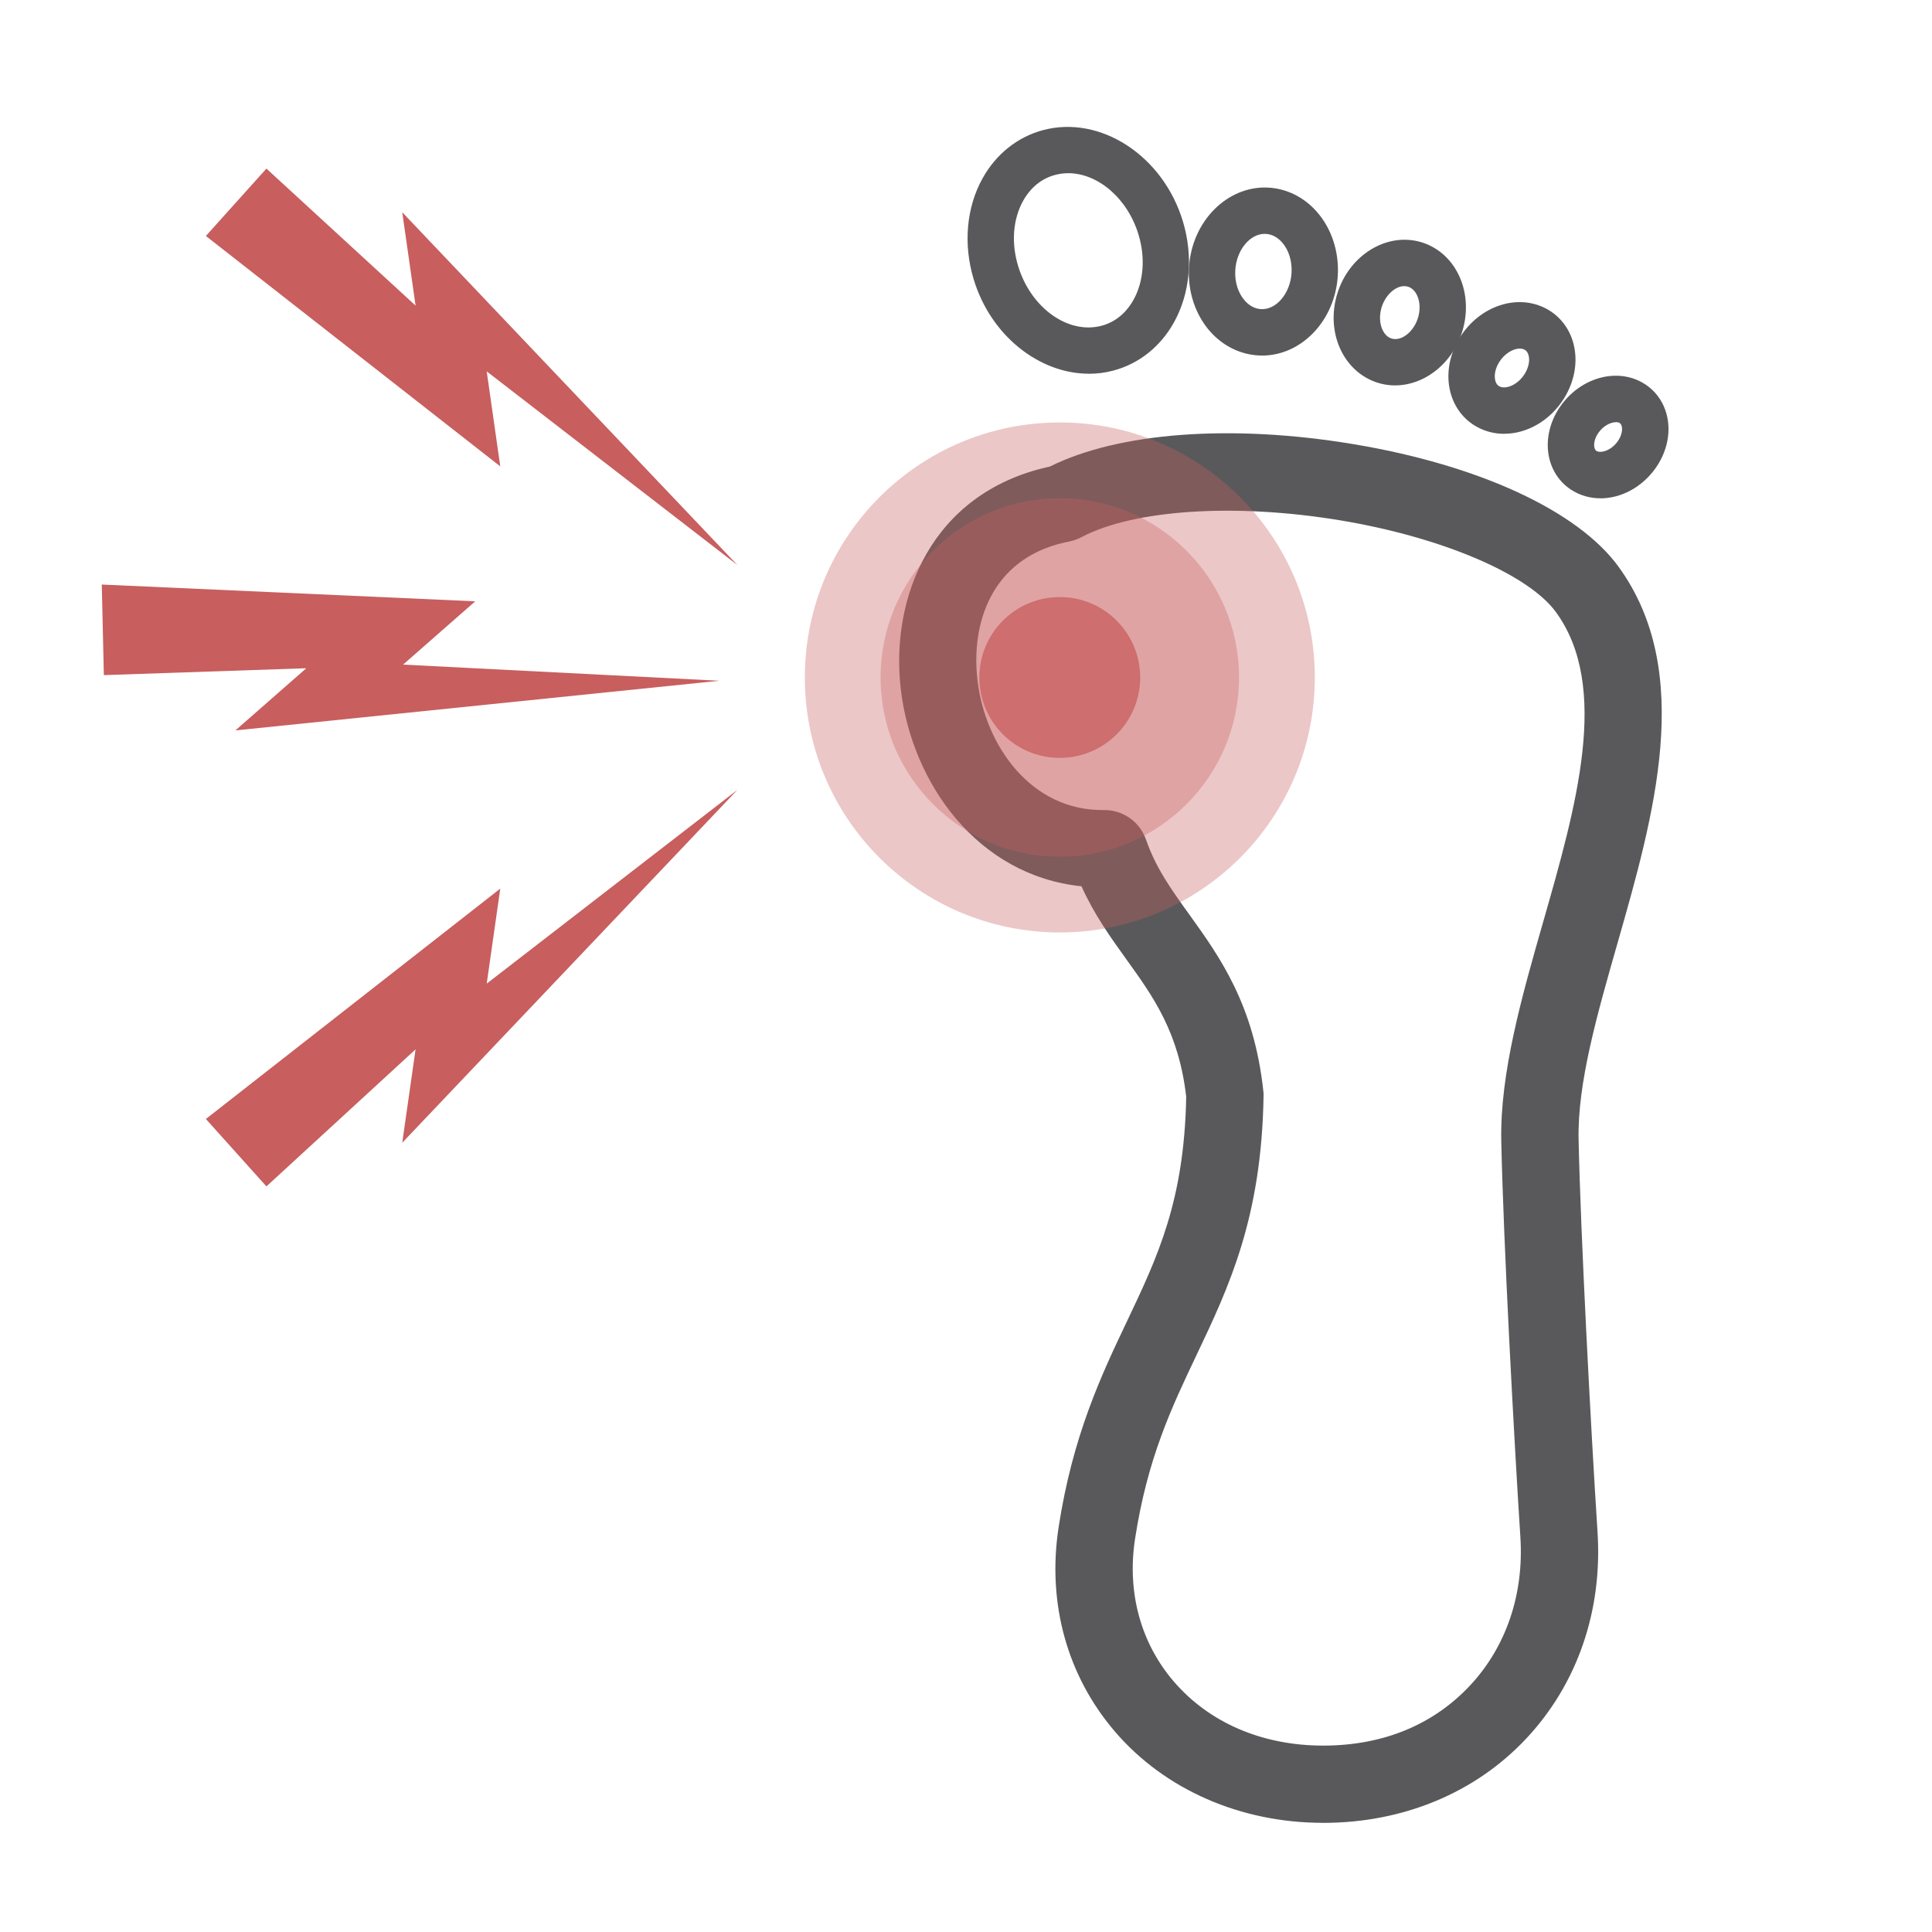 <?xml version="1.0" encoding="UTF-8"?> <svg xmlns="http://www.w3.org/2000/svg" id="Ebene_1" data-name="Ebene 1" version="1.1" viewBox="0 0 500 500"><defs><style> .cls-1 { opacity: .85; } .cls-2 { fill: #cc5e5e; } .cls-2, .cls-3, .cls-4 { stroke-width: 0px; } .cls-3 { fill: #c85e5e; } .cls-5 { opacity: .35; } .cls-6 { display: none; } .cls-7 { opacity: .77; } .cls-4 { fill: #59595b; } </style></defs><g class="cls-6"><g><path class="cls-4" d="M198.32,415.45c-1.99-12.35,5.89-24.64,17.62-27.54l39.59-11.64c.56-.2,1.12-.45,1.68-.77H90.73c-12.55,0-22.76-10.6-22.76-23.63v-17.58c0-13.03,10.21-23.63,22.76-23.63h33.19v20h-33.19c-1.31,0-2.76,1.49-2.76,3.63v17.58c0,2.14,1.46,3.63,2.76,3.63h183.98l11.22-.04c5.52-.02,8.04,3.34,5.62,7.51l-4.38,7.54c-5.44,9.37-13.25,20.66-25.41,24.76l-.38.12-40.63,11.93c-1.56.36-3.07,2.61-2.69,4.98l1.47,9.32c.37,2.28,2.44,3.95,4.02,3.85l94.69-11.22c4.86-.46,13.02-3.86,17.06-7.07l47.58-46.39.3-.25c7.32-6.1,19.88-10.7,29.22-10.7h49.61c5.52,0,10,4.48,10,10s-4.48,10-10,10h-49.61c-4.59,0-12.31,2.82-16.15,5.85l-47.57,46.38-.3.25c-7.04,5.87-19.11,10.94-28.12,11.82l-94.81,11.23c-.65.06-1.31.09-1.96.09-11.38,0-21.79-8.91-23.7-20.7l-1.47-9.33Z"></path><path class="cls-4" d="M222.84,330.65h-13.4v-20h13.4c5.52,0,10,4.48,10,10h0c0,5.52-4.48,10-10,10Z"></path><path class="cls-4" d="M222.29,285.79h-12.86v-20h12.86c5.52,0,10,4.48,10,10h0c0,5.52-4.48,10-10,10Z"></path><path class="cls-4" d="M146.53,330.65H55.17c-12.54,0-22.75-10.6-22.75-23.62v-17.6c0-13.04,10.21-23.64,22.75-23.64h91.36v20H55.17c-1.3,0-2.75,1.5-2.75,3.64v17.6c0,2.13,1.45,3.62,2.75,3.62h91.36v20Z"></path><path class="cls-4" d="M222.84,285.79h-13.4v-20h13.4c5.52,0,10,4.48,10,10h0c0,5.52-4.48,10-10,10Z"></path><path class="cls-4" d="M90.73,285.79c-12.56,0-22.77-10.6-22.77-23.62v-17.62c0-13.03,10.21-23.62,22.77-23.62h132.11c5.52,0,10,4.48,10,10h0c0,5.52-4.48,10-10,10H90.73c-1.31,0-2.77,1.49-2.77,3.62v17.62c0,2.13,1.46,3.62,2.77,3.62h55.8v20h-55.8Z"></path><path class="cls-4" d="M135.73,240.94c-12.55,0-22.76-10.6-22.76-23.63v-17.6c0-13.03,10.21-23.62,22.76-23.62h102.25c5.52,0,10,4.48,10,10h0c0,5.52-4.48,10-10,10h-102.25c-1.31,0-2.76,1.49-2.76,3.62v17.6c0,2.14,1.46,3.63,2.76,3.63h59.46v20h-59.46Z"></path><path class="cls-4" d="M462.01,223.58h-49.6c-8.69,0-21.11-3.12-28.89-7.26l-.65-.35-20.65-15.28c-4.97-2.45-13.74-4.61-18.9-4.61h-104.37v-20h104.37c8.69,0,21.11,3.12,28.89,7.25l.65.35,20.65,15.28c4.97,2.45,13.74,4.61,18.9,4.61h49.6c5.52,0,10,4.48,10,10h0c0,5.52-4.48,10-10,10Z"></path></g><path class="cls-2" d="M177.99,340.1c-14.14,0-27.34-4.43-37.16-12.49-4.86-3.97-8.63-8.62-11.19-13.8l16.14-7.97c1.41,2.86,3.58,5.5,6.44,7.83,6.53,5.35,15.92,8.42,25.77,8.42s19.22-3.06,25.74-8.41c2.81-2.27,4.92-4.81,6.33-7.56l16.03,8.19c-2.56,5.01-6.26,9.5-10.99,13.33-9.78,8.02-22.97,12.45-37.11,12.45Z"></path><path class="cls-2" d="M145.67,290.81l-16.19-7.86c2.59-5.32,6.41-10.07,11.37-14.12,9.81-8.04,23.01-12.47,37.15-12.47s27.33,4.43,37.15,12.49c4.73,3.85,8.42,8.35,10.96,13.35l-16.06,8.14c-1.37-2.7-3.55-5.32-6.29-7.55-6.54-5.36-15.92-8.42-25.76-8.42s-19.24,3.06-25.75,8.41c-2.93,2.39-5.14,5.1-6.57,8.05Z"></path><g><path class="cls-3" d="M178.53,230.72l-4.42-86.63-18.61,21.22-4.93-109.83,26.64.61-2.03,59.54,18.29-20.85-13.95,135.97c-.36,3.52-.8,3.51-.98-.03Z"></path><path class="cls-3" d="M214.88,237.33l53.04-68.64-27.94,3.99,67.75-86.59,19.82,17.81-40.3,43.87,27.46-3.92-99.11,94.14c-2.56,2.43-2.89,2.14-.73-.66Z"></path><path class="cls-3" d="M140.9,237.33l-53.04-68.64,27.94,3.99L48.05,86.09l-19.82,17.81,40.3,43.87-27.46-3.92,99.11,94.14c2.56,2.43,2.89,2.14.73-.66Z"></path></g></g><g class="cls-6"><g class="cls-1"><g class="cls-5"><path class="cls-3" d="M201.05,397.78c0-41.61-33.73-75.34-75.33-75.34s-75.33,33.73-75.33,75.34,33.72,75.33,75.33,75.33,75.33-33.73,75.33-75.33Z"></path></g><g class="cls-7"><path class="cls-3" d="M149.47,397.78c0-13.12-10.63-23.76-23.75-23.76s-23.76,10.63-23.76,23.76,10.63,23.75,23.76,23.75,23.75-10.63,23.75-23.75Z"></path></g><g class="cls-5"><path class="cls-3" d="M178.66,397.78c0-29.24-23.7-52.95-52.95-52.95s-52.95,23.71-52.95,52.95,23.7,52.95,52.95,52.95,52.95-23.7,52.95-52.95Z"></path></g></g><g><path class="cls-4" d="M247.37,175.23c-38.58,0-69.96-32.5-69.96-72.44s31.38-72.44,69.96-72.44,69.96,32.5,69.96,72.44-31.39,72.44-69.96,72.44ZM247.37,50.34c-27.55,0-49.96,23.53-49.96,52.44s22.41,52.44,49.96,52.44,49.96-23.53,49.96-52.44-22.41-52.44-49.96-52.44Z"></path><path class="cls-4" d="M155.19,470.54h0c-5.52,0-10-4.48-10-10v-32.45h20v32.45c0,5.52-4.48,10-10,10Z"></path><g><path class="cls-4" d="M398.69,470.54h0c-5.52,0-10-4.48-10-10v-193.67c0-30.83-25.69-57.25-61.09-62.81-4.38-.69-8.86-1.04-13.33-1.04h-47.76v-20h47.76c5.5,0,11.03.43,16.43,1.28,21.34,3.35,40.94,13.3,55.18,28.02,14.71,15.2,22.81,34.57,22.81,54.55v193.67c0,5.52-4.48,10-10,10Z"></path><path class="cls-4" d="M329.53,460.55l-.11-173.89c0-5.52,4.47-10,9.99-10.01h0c5.52,0,10,4.47,10.01,9.99l.11,173.89c0,5.52-4.47,10-9.99,10.01h0c-5.52,0-10-4.47-10.01-9.99Z"></path></g><path class="cls-4" d="M141.38,438.09c-22.26,0-37.32-5.69-46.04-17.39-8.19-10.99-9.32-25.44-9.32-39.43v-114.41c0-46.23,42.35-83.84,94.41-83.84h102.11v20h-102.11c-41.03,0-74.41,28.64-74.41,63.84v114.41c0,25.6,3.34,36.81,35.36,36.81h135.27c8,0,14.75-5.34,14.75-11.65v-8.42c0-6.32-6.76-11.65-14.75-11.65l-83.32-.04c-17,0-29.93-4.77-38.41-14.15-10.08-11.15-9.91-24.54-9.69-27.83l.06-57.69c0-5.52,4.49-9.99,10.01-9.99h0c5.52,0,9.99,4.49,9.99,10.01l-.07,58.69-.04.31c-.04.77-.24,7.91,4.71,13.24,4.56,4.91,12.45,7.41,23.45,7.41l83.31.04c19.16,0,34.75,14.2,34.75,31.65v8.42c0,17.45-15.59,31.65-34.75,31.65h-135.27Z"></path></g></g><g><path class="cls-4" d="M281.81,96.72c-12.88,0-25.46-9.89-29.84-24.5-2.72-9.05-1.87-18.57,2.34-26.11,3.49-6.25,9.03-10.67,15.61-12.43,14.88-3.98,31.13,6.64,36.23,23.67,2.71,9.06,1.86,18.58-2.35,26.12-3.49,6.25-9.03,10.66-15.61,12.42-2.11.57-4.25.84-6.39.84ZM276.44,44.83c-1.14,0-2.29.14-3.41.45-4.38,1.17-6.9,4.28-8.24,6.68-2.63,4.72-3.12,10.85-1.32,16.82,3.26,10.88,12.96,17.84,21.63,15.52,4.38-1.17,6.9-4.28,8.24-6.68,2.63-4.72,3.12-10.85,1.33-16.83h0c-2.83-9.47-10.55-15.97-18.22-15.97Z"></path><path class="cls-4" d="M342.41,471.75c-21.33,0-40.94-8.58-53.79-23.53-12.43-14.46-17.64-33.23-14.67-52.86,3.65-23.82,11.11-39.53,17.7-53.39,7.96-16.75,14.84-31.22,15.34-58.14-1.93-16.7-8.5-25.84-15.45-35.5-4.12-5.73-8.35-11.62-11.65-18.96-27.08-2.79-43.9-26.87-46.75-50.87-2.83-23.76,7.83-50.79,38-57.63.16-.04.34-.07.53-.11,17.79-8.88,46.97-11.06,78.45-5.84,32.55,5.4,58.27,17.28,68.78,31.78,19.77,27.25,9.12,64.47-.27,97.32-5.34,18.68-10.39,36.32-10.09,50.84.51,24.54,3.17,74.79,4.9,101.63,1.32,20.37-5.23,39.34-18.43,53.43-13.2,14.08-31.88,21.84-52.59,21.84ZM296.59,217.28c2.5,7.3,6.53,12.9,11.19,19.38,7.85,10.93,16.76,23.31,19.16,45.64l.07.61v.61c-.48,31.66-9.03,49.65-17.29,67.04-6.58,13.84-12.79,26.92-15.99,47.82-2.08,13.76,1.49,26.84,10.06,36.81,9.19,10.68,22.91,16.57,38.63,16.57s28.61-5.51,37.99-15.52c9.38-10.01,14.02-23.67,13.06-38.46-1.67-26-4.4-76.56-4.94-102.51-.36-17.54,5.34-37.47,10.86-56.75,8.54-29.84,17.37-60.7,3.31-80.07-7.16-9.87-29.61-19.43-55.87-23.79-27.12-4.5-53.38-2.8-66.89,4.33-1.74.92-3.42,1.22-4.33,1.38l-.15.03c-19.19,4.39-24.2,21.33-22.48,35.74,2,16.84,13.87,33.73,32.64,33.5,4.92-.09,9.36,3,10.95,7.64h0ZM270.62,121.3s-.02,0-.03.01c0,0,.02,0,.03-.01Z"></path><path class="cls-4" d="M326.64,92.01c-.3,0-.6,0-.9-.02-4.74-.25-9.18-2.43-12.5-6.14-3.88-4.34-5.9-10.4-5.53-16.62.7-11.96,9.92-21.22,20.5-20.68,4.74.25,9.17,2.43,12.49,6.15,3.88,4.34,5.89,10.4,5.52,16.62-.68,11.61-9.37,20.7-19.59,20.7ZM327.3,60.52c-3.85,0-7.31,4.22-7.61,9.4-.18,3.06.73,5.95,2.5,7.92.83.93,2.23,2.06,4.18,2.16,3.95.21,7.57-4.09,7.88-9.39h0c.18-3.06-.73-5.95-2.49-7.92-.83-.93-2.23-2.06-4.18-2.16-.09,0-.18,0-.28,0Z"></path><path class="cls-4" d="M361.06,99.74c-1.13,0-2.26-.12-3.39-.38-4.09-.95-7.59-3.52-9.86-7.26-2.63-4.34-3.36-9.86-1.99-15.16,2.6-10.08,12.04-16.58,21.05-14.51,4.09.94,7.59,3.52,9.85,7.26,2.63,4.34,3.35,9.86,1.98,15.16-2.27,8.81-9.78,14.89-17.65,14.89ZM363.42,74.05c-2.45,0-5.11,2.54-5.98,5.9-.55,2.15-.32,4.37.63,5.93.59.97,1.36,1.57,2.29,1.79,2.62.6,5.77-2.11,6.73-5.81h0c.56-2.16.32-4.37-.62-5.93-.59-.97-1.36-1.57-2.29-1.79-.25-.06-.5-.08-.76-.08Z"></path><path class="cls-4" d="M389.29,112.27c-2.44,0-4.86-.58-7.07-1.8-3.4-1.87-5.83-5.05-6.85-8.93-1.2-4.57-.33-9.71,2.39-14.11,5.13-8.33,15.06-11.6,22.6-7.44,3.39,1.87,5.83,5.04,6.85,8.93,1.2,4.57.33,9.71-2.39,14.1h0c-3.63,5.88-9.66,9.24-15.53,9.24ZM393.32,90.21c-1.68,0-3.92,1.23-5.34,3.52-.99,1.6-1.36,3.38-1,4.77.28,1.05.85,1.37,1.04,1.47,1.62.89,4.78-.31,6.59-3.24h0c.98-1.59,1.35-3.37.99-4.75-.28-1.05-.85-1.37-1.03-1.47-.35-.2-.78-.29-1.25-.29Z"></path><path class="cls-4" d="M414.19,128.96c-2.67,0-5.29-.72-7.59-2.22-3.06-1.99-5.12-5.14-5.8-8.86-.8-4.37.39-9.13,3.26-13.06,5.42-7.41,14.95-9.77,21.7-5.37,3.06,2,5.12,5.15,5.8,8.87.8,4.37-.39,9.13-3.26,13.06-3.57,4.89-8.93,7.59-14.1,7.59ZM418.21,109.26c-1.26,0-3.12.8-4.46,2.64-1.09,1.49-1.3,2.95-1.14,3.82.13.7.44.9.55.97,1,.66,3.68.03,5.44-2.39h0c1.09-1.49,1.3-2.96,1.14-3.83-.13-.7-.45-.91-.55-.98-.24-.16-.58-.24-.99-.24Z"></path><g><polygon class="cls-3" points="186.18 176.18 104.32 172 122.99 155.62 26.34 151.28 26.88 174.72 79.27 172.94 60.92 189.03 186.18 176.18"></polygon><polygon class="cls-3" points="190.82 204.44 125.96 254.56 129.47 229.97 53.28 289.59 68.95 307.04 107.55 271.57 104.1 295.74 190.82 204.44"></polygon><polygon class="cls-3" points="190.82 146.22 125.96 96.11 129.47 120.7 53.28 61.07 68.95 43.63 107.55 79.09 104.1 54.93 190.82 146.22"></polygon></g><g><g class="cls-5"><path class="cls-3" d="M340.27,175.33c0-36.45-29.55-66-65.99-66s-65.99,29.55-65.99,66,29.54,65.99,65.99,65.99,65.99-29.55,65.99-65.99Z"></path></g><g class="cls-7"><path class="cls-3" d="M295.08,175.33c0-11.5-9.31-20.81-20.81-20.81s-20.81,9.31-20.81,20.81,9.31,20.81,20.81,20.81,20.81-9.31,20.81-20.81Z"></path></g><g class="cls-5"><path class="cls-3" d="M320.66,175.33c0-25.62-20.77-46.39-46.38-46.39s-46.39,20.77-46.39,46.39,20.77,46.38,46.39,46.38,46.38-20.77,46.38-46.38Z"></path></g></g></g></svg> 